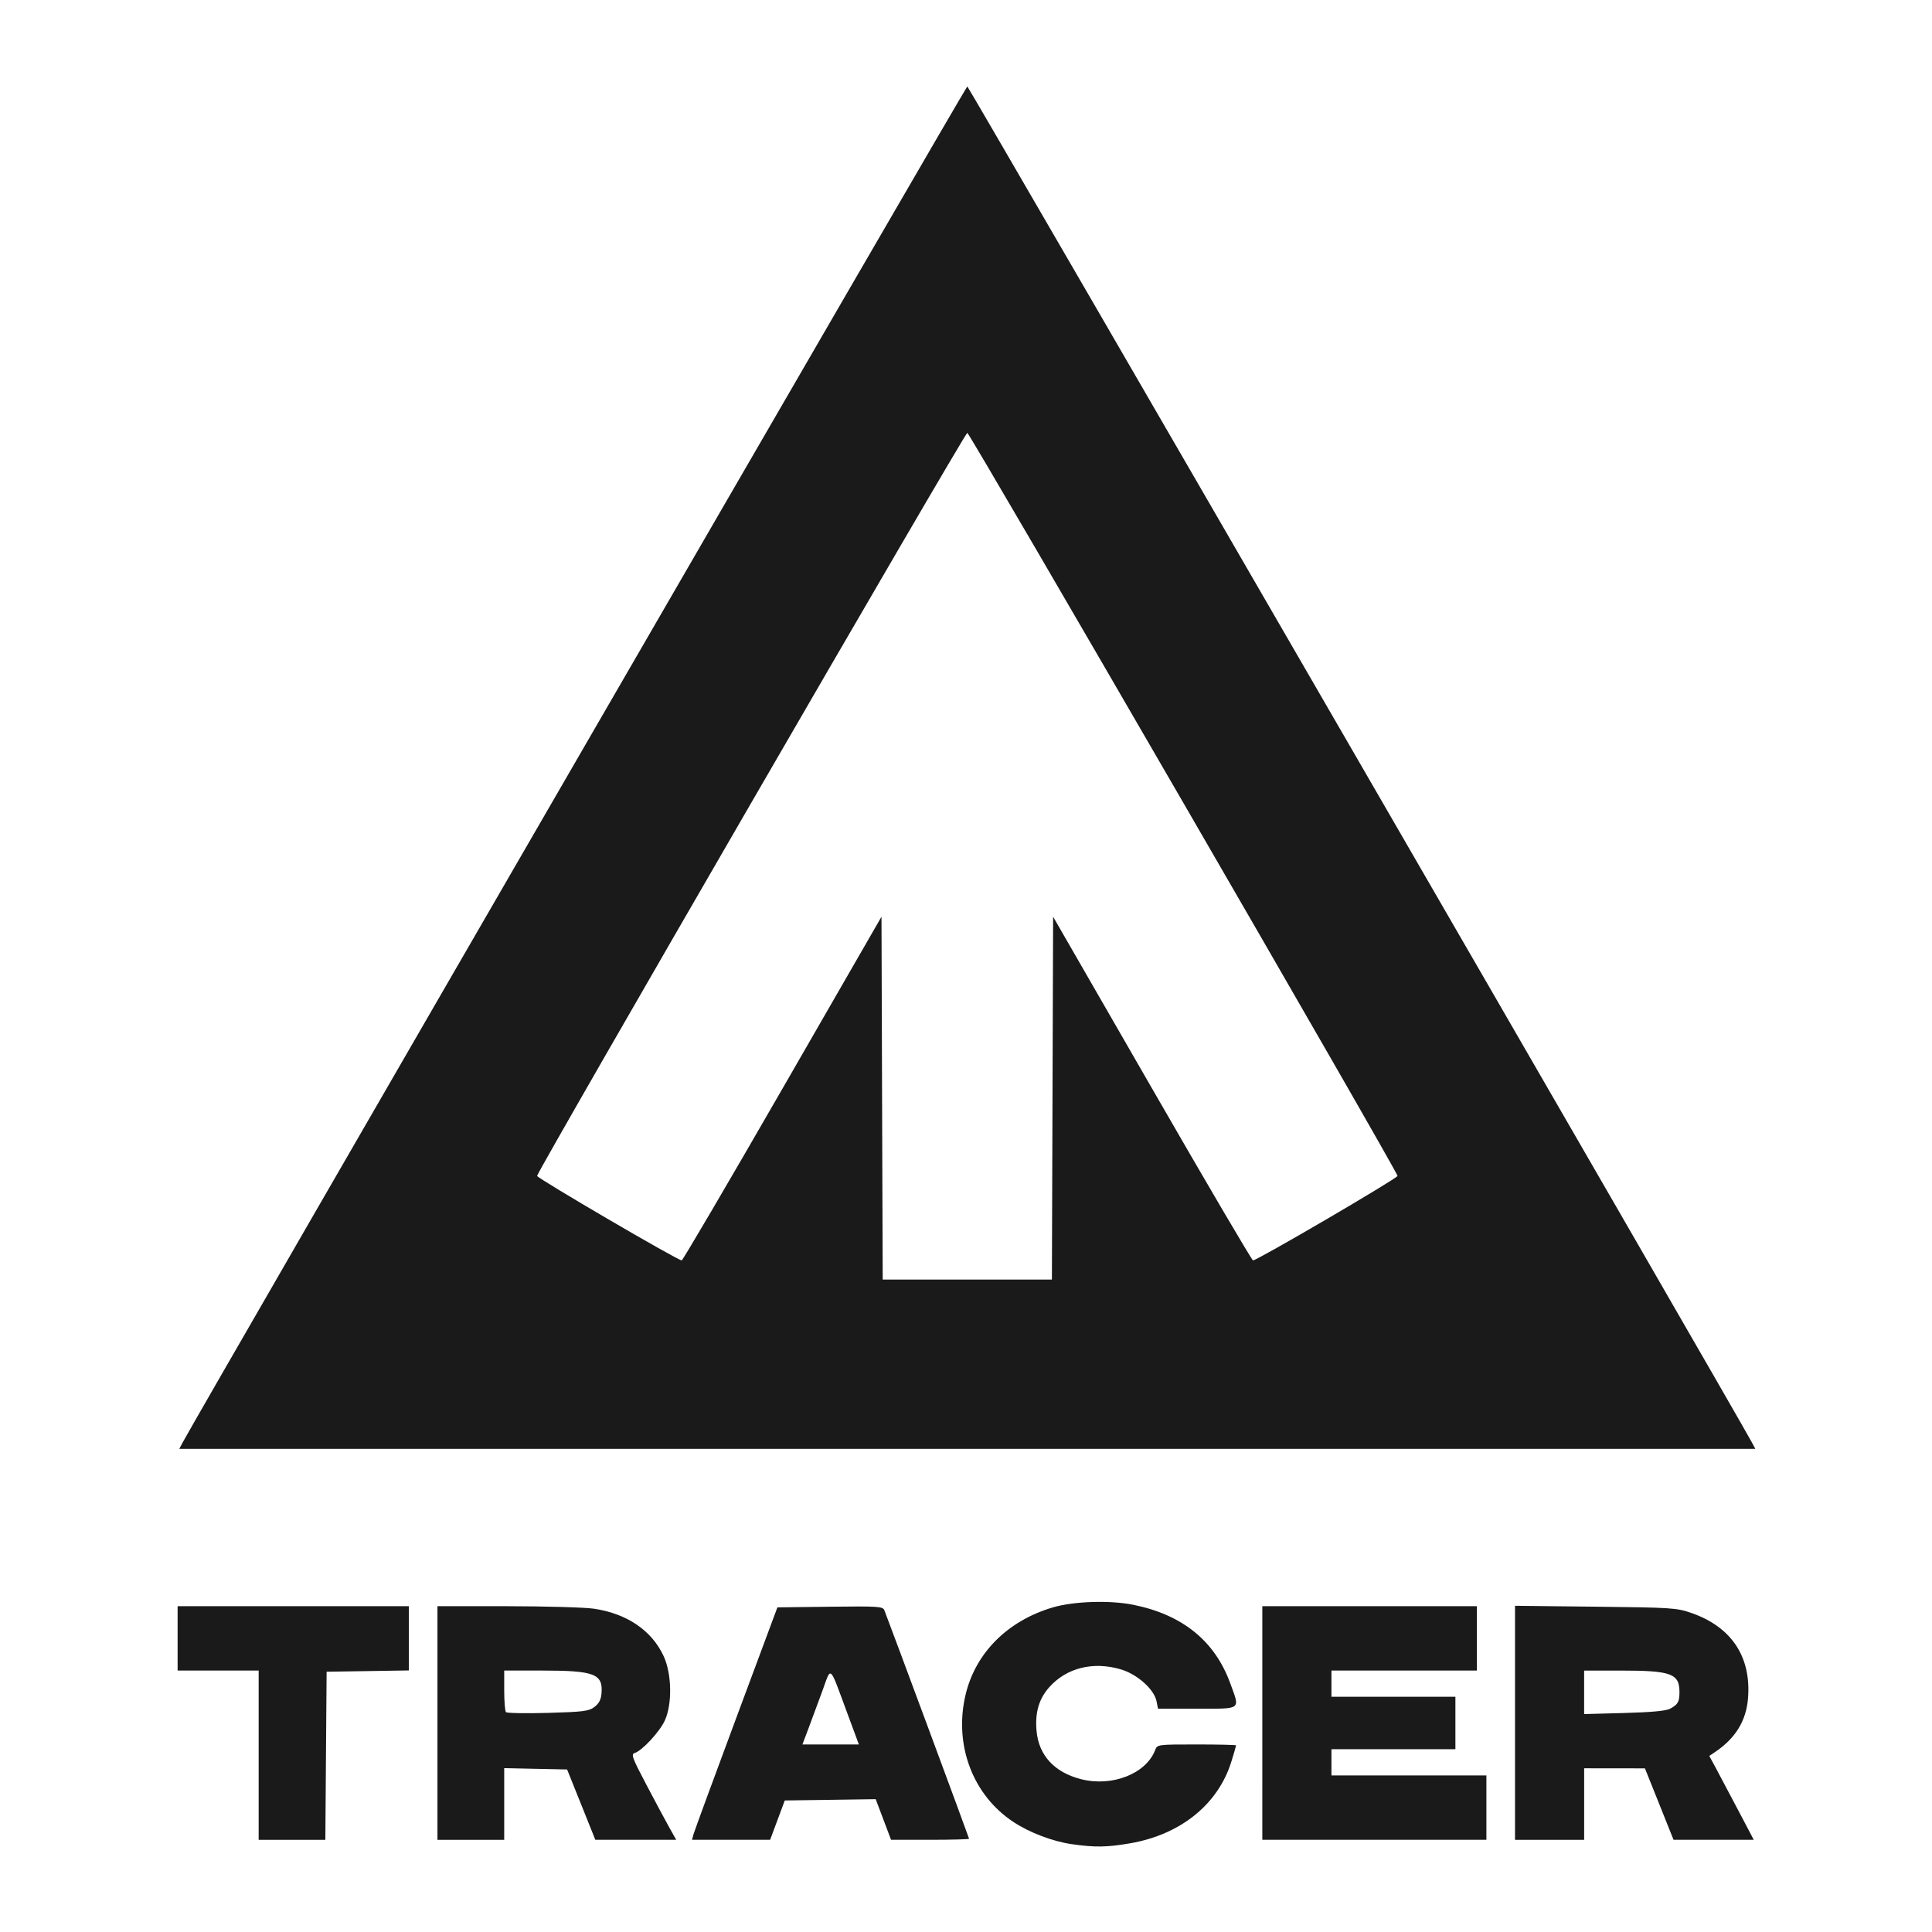 <svg xmlns="http://www.w3.org/2000/svg" xml:space="preserve" width="5in" height="5in" viewBox="0 0 127 127"><g style="fill:#1a1a1a"><path d="M20.656 89.772c.84-1.58 43.93-76.049 44.003-76.049.072 0 43.154 74.458 44.002 76.049l.196.368H20.46ZM69.438 70.47l.034-10.176 5.55 9.635c3.051 5.3 5.6 9.638 5.662 9.64.216.011 8.11-4.604 8.106-4.739-.005-.246-23.995-41.675-24.131-41.676-.138 0-24.128 41.434-24.13 41.675-.001.131 7.905 4.752 8.111 4.74.06-.004 2.604-4.341 5.656-9.64l5.55-9.636.033 10.176.035 10.176h9.49zm1.098 41.845c-1.093-.157-2.391-.651-3.308-1.26-2.27-1.507-3.327-4.322-2.669-7.114.554-2.347 2.344-4.147 4.88-4.904 1.173-.35 3.215-.418 4.537-.15 2.757.558 4.57 2.03 5.435 4.41.547 1.508.668 1.416-1.866 1.416h-2.19l-.083-.42c-.135-.673-1.09-1.52-2.016-1.79-1.543-.449-3.018-.083-3.986.99-.59.652-.82 1.432-.727 2.466.123 1.372 1 2.324 2.49 2.706 1.748.448 3.658-.303 4.165-1.638.116-.305.143-.308 2.327-.308 1.215 0 2.21.023 2.21.052 0 .03-.119.435-.263.903-.741 2.398-2.84 4.096-5.672 4.588-1.297.225-1.982.236-3.264.052zm-45.623-4.995v-4.746h-4.546v-3.611h12.97v3.604l-2.307.037-2.306.036-.036 4.714-.035 4.713h-3.74zm10.028-1.805v-6.552l3.911.002c2.151.002 4.333.064 4.847.138 1.855.267 3.255 1.214 3.926 2.656.462.993.493 2.697.066 3.622-.292.633-1.264 1.682-1.682 1.815-.22.07-.15.262.645 1.772.49.932 1.068 2.01 1.284 2.396l.394.702h-4.537l-.79-1.972-.792-1.972-1.764-.037-1.764-.038v4.02h-3.744Zm8.8-.896c.252-.187.372-.41.4-.75.095-1.11-.378-1.294-3.35-1.295h-2.106v1.114c0 .613.045 1.161.1 1.219.056.057 1.113.076 2.35.042 1.978-.056 2.291-.095 2.607-.33zm5.559 7.147c.044-.165 1.121-3.099 2.394-6.518l2.314-6.218 2.954-.036c2.72-.033 2.96-.017 3.046.2.3.759 4.751 12.765 4.751 12.814 0 .032-.985.059-2.189.059h-2.188l-.43-1.14-.43-1.139-2.55.037-2.55.036-.411 1.103-.411 1.103h-4.38zm8.621-6.82c-1.023-2.759-.879-2.63-1.388-1.236-.241.662-.593 1.61-.78 2.106l-.342.903h3.167zm23.285.57v-6.553H93.24v3.611h-8.157v1.47h6.953v2.942h-6.953v1.471h8.691v3.61H81.206Zm14.173-.011v-6.563l4.513.05c4.274.048 4.558.066 5.382.353 2.25.785 3.36 2.458 3.174 4.782-.1 1.262-.703 2.246-1.843 3.014l-.329.221.35.648c.192.356.753 1.415 1.247 2.353l.897 1.704h-4.5l-.801-2.004-.803-2.003-1.705-.002-1.704-.002v4.012h-3.878v-6.563zm8.691-.787c.443-.236.53-.387.533-.916.005-1.06-.446-1.226-3.307-1.227h-2.04v2.44l2.24-.06c1.505-.04 2.35-.118 2.574-.237z" style="fill:#1a1a1a;fill-opacity:1;stroke-width:.134" transform="translate(-12.195 -10.403) scale(1.172)"/></g></svg>